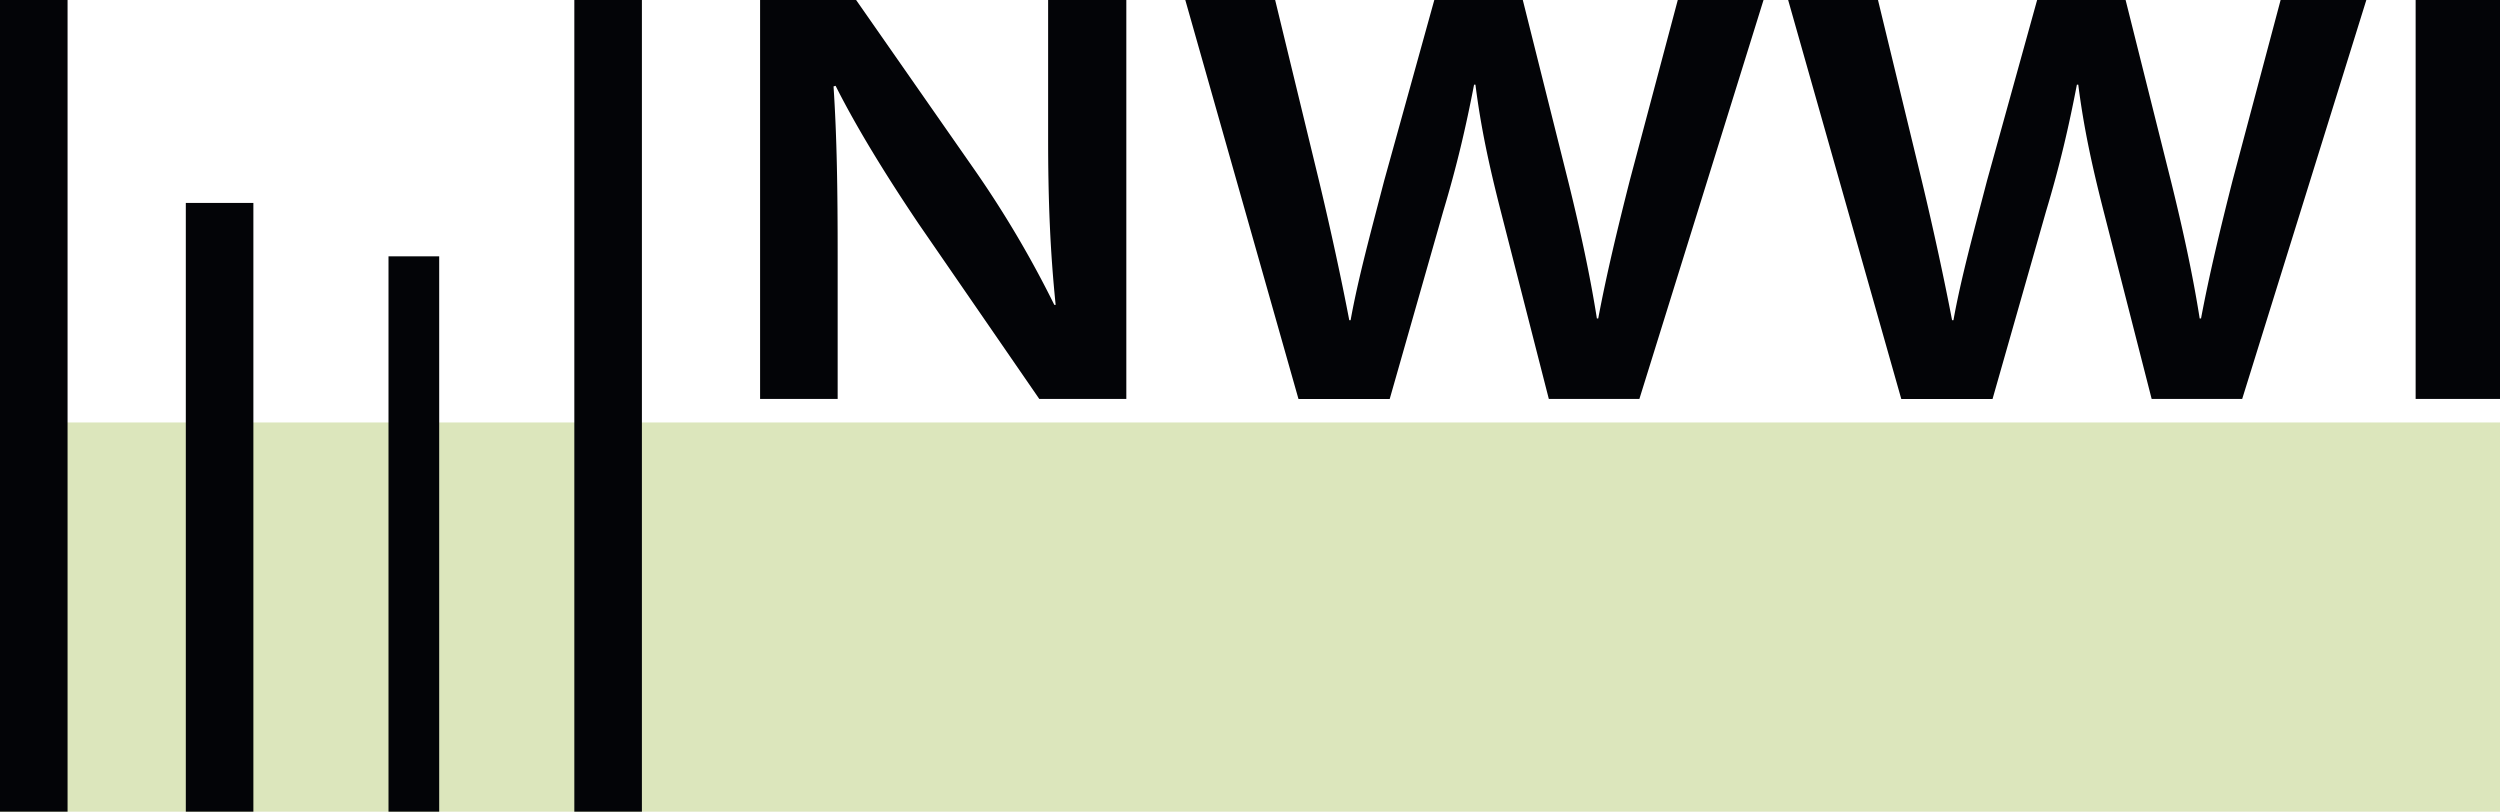 <svg xmlns="http://www.w3.org/2000/svg" width="2933.86" height="952.55" viewBox="0 0 2933.86 952.55"><defs><style>.cls-1{fill:#dce6bc;}.cls-2{fill:#030407;}</style></defs><title>nwwi2</title><g id="Laag_2" data-name="Laag 2"><rect class="cls-1" y="495.82" width="2933.86" height="456.73"/></g><g id="Laag_1" data-name="Laag 1"><path class="cls-2" d="M892,468.18V0h112.69l140,200.74a1231.85,1231.85,0,0,1,92.57,157h1.6c-6.44-62.53-8.84-123-8.84-194.51V0h91.77V468.18H1219.65L1078,262.56c-34.61-51.4-70.83-109.07-97.39-161.86l-2.42.7c4,60.43,4.84,122.25,4.84,199.35V468.18H892Zm631.81,0L1391,0h105.45L1548,212.55c13.68,57,26.56,116.71,35.42,163.25H1585c8.84-49.32,24.14-104.9,39.44-163.93L1683.22,0h103.85L1841,215.33c13.68,55.57,25,107.66,33,158.37h1.6c9.66-51.4,22.54-104.9,37-161.86L1968.95,0h100.63l-145.7,468.18H1817.62L1761.27,248c-13.68-53.49-23.34-97.94-29.78-148.66h-1.6c-9.66,50-20.14,95.16-36.22,148.66l-62.79,220.21h-107Zm707.42,0L2098.47,0H2203.9l51.51,212.55c13.68,57,26.56,116.71,35.44,163.25h1.6c8.84-49.32,24.14-104.9,39.44-163.93L2390.66,0h103.83l53.93,215.33c13.68,55.57,25,107.66,33,158.37h1.6c9.66-51.4,22.54-104.9,37-161.86L2676.41,0H2777l-145.7,468.18H2525.07L2468.73,248c-13.68-53.49-23.34-97.94-29.8-148.66h-1.6c-9.66,50-20.12,95.16-36.22,148.66l-62.77,220.21H2231.28ZM2933.86,0V468.18h-99V0Z"/><path class="cls-2" d="M753.3,952.55V0H674V952.55H515.41V300.84H455.93V952.55H297.35V238.14H218.06V952.55H79.29V0H0V952.55H753.3Z"/></g></svg>